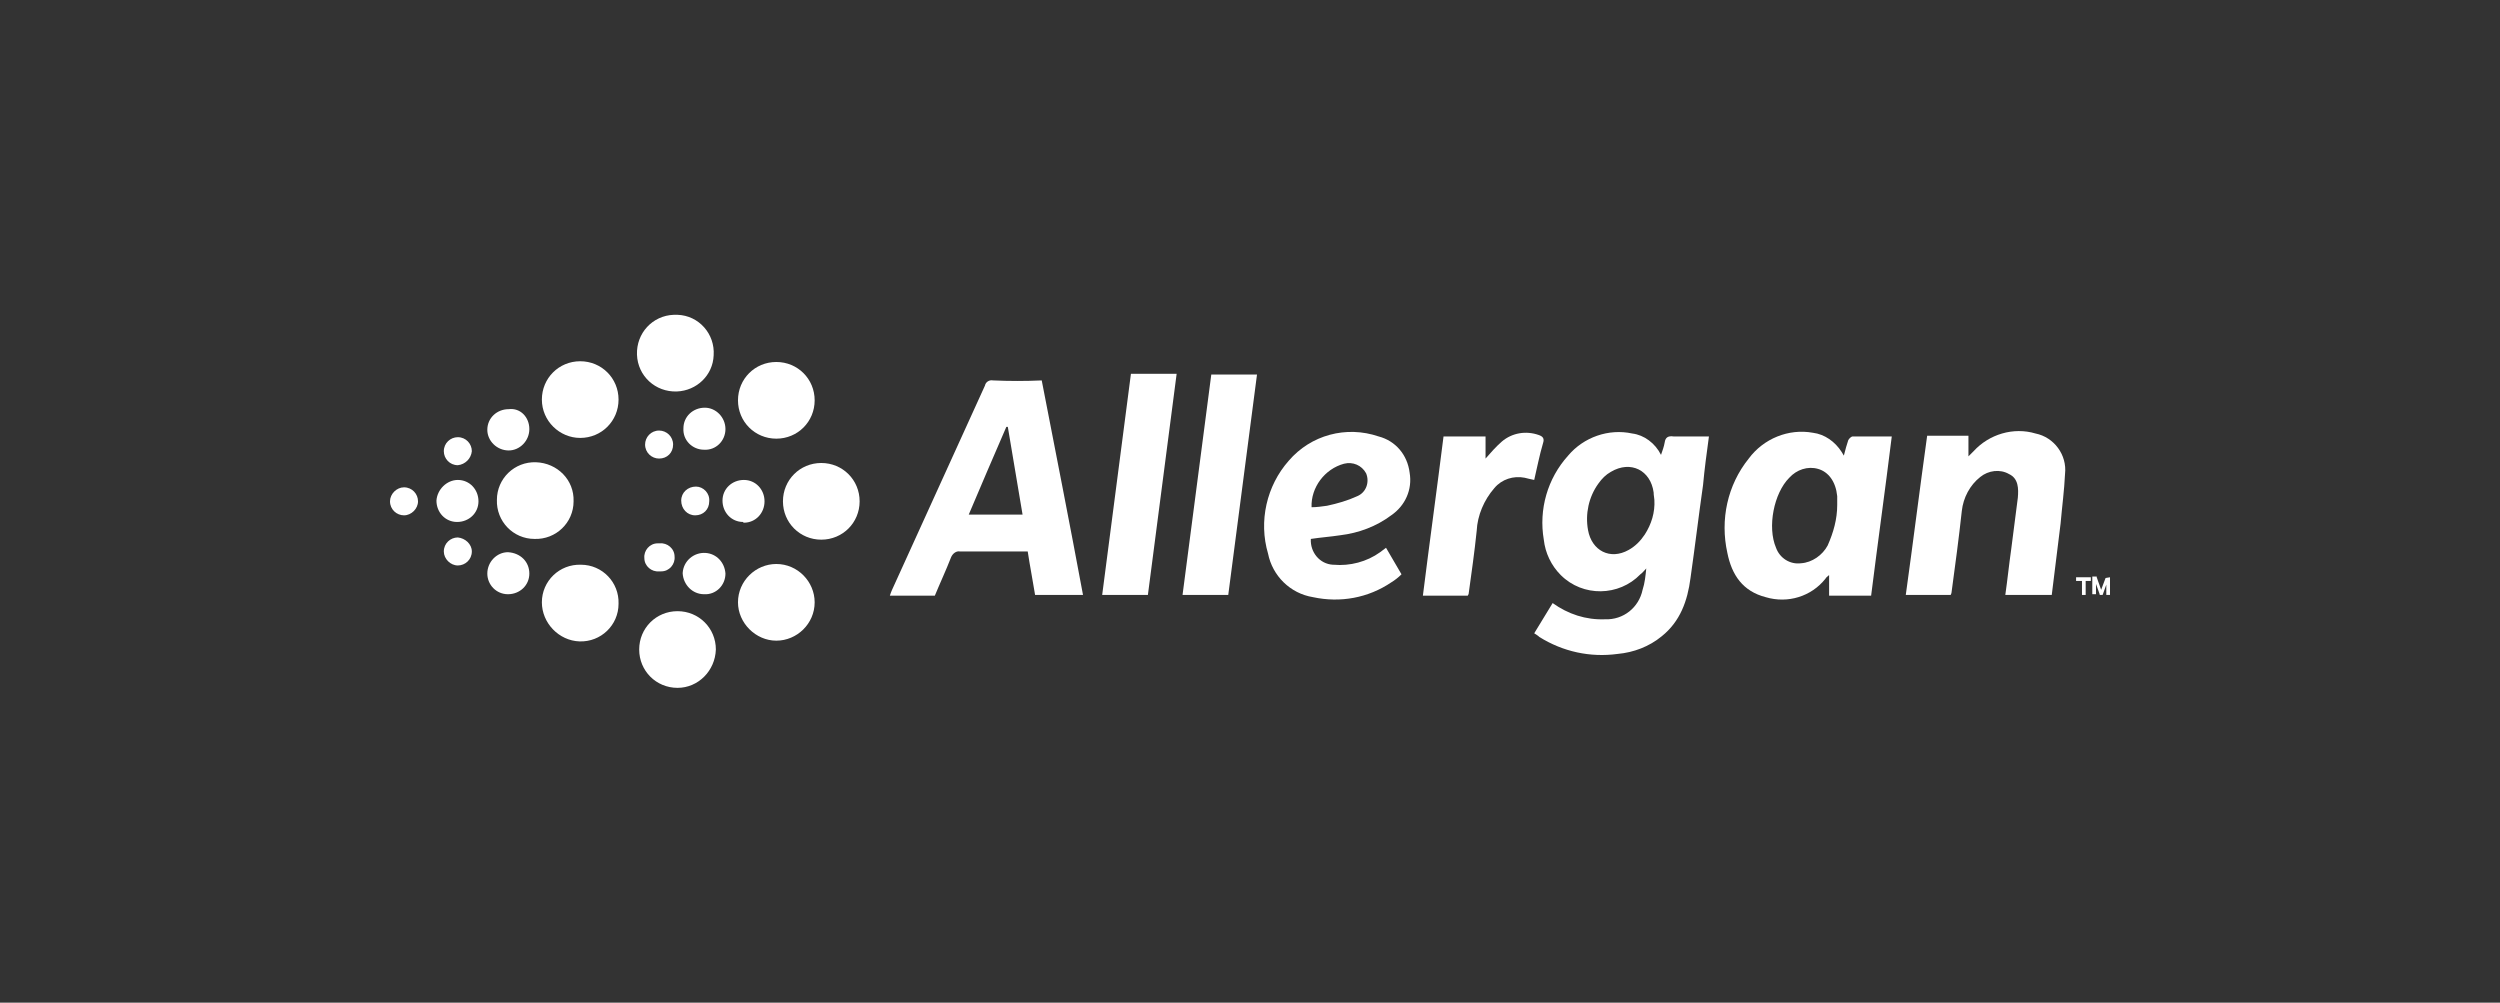 <?xml version="1.0" encoding="utf-8"?>
<!-- Generator: Adobe Illustrator 27.0.0, SVG Export Plug-In . SVG Version: 6.00 Build 0)  -->
<svg version="1.1" id="Layer_1" xmlns="http://www.w3.org/2000/svg" xmlns:xlink="http://www.w3.org/1999/xlink" x="0px" y="0px"
	 viewBox="0 0 339.1 136" style="enable-background:new 0 0 339.1 136;" xml:space="preserve">
<rect x="0" y="0" width="339.1" height="136" fill="#333333" stroke="none"/>
<style type="text/css">
	.st0{fill:#FFFFFF;}
</style>
<path class="st0" d="M225.3,61.7c0.2-0.6,0.4-1.1,0.5-1.7c0.1-0.7,0.5-0.9,1.2-0.8c1.6,0,3.1,0,4.8,0c-0.3,2.2-0.6,4.4-0.8,6.6
	c-0.6,4.2-1.1,8.4-1.7,12.6c-0.4,3.1-1.4,5.9-3.9,7.9c-1.7,1.4-3.8,2.2-6,2.4c-3.7,0.5-7.4-0.3-10.6-2.3c-0.2-0.2-0.4-0.3-0.7-0.5
	l2.5-4.1c2.1,1.5,4.5,2.3,7.1,2.2c2.5,0.1,4.6-1.6,5.1-4c0.3-0.9,0.4-1.9,0.5-2.9c-0.3,0.3-0.5,0.6-0.8,0.8c-2.9,3-7.8,3.1-10.8,0.1
	c-1.3-1.3-2.1-3-2.3-4.8c-0.7-4.1,0.5-8.3,3.3-11.4c2.1-2.5,5.5-3.7,8.7-3C223,59,224.5,60.1,225.3,61.7 M224.4,67.8
	c0-0.2-0.1-0.6-0.1-1c-0.4-3-3.1-4.4-5.8-2.8c-0.7,0.4-1.2,0.9-1.7,1.6c-1.3,1.8-1.8,4.1-1.4,6.3c0.5,2.8,3,4.1,5.5,2.7
	c0.9-0.5,1.6-1.2,2.2-2.1C224,71.1,224.5,69.5,224.4,67.8"/>
<path class="st0" d="M141.3,51.6c1.9,9.8,3.8,19.4,5.6,29.1h-6.5c-0.3-1.9-0.7-3.9-1-5.9c-0.3,0-0.6,0-0.8,0c-2.8,0-5.6,0-8.4,0
	c-0.5-0.1-1,0.3-1.2,0.8c-0.7,1.8-1.5,3.5-2.2,5.2h-6.1c0.1-0.3,0.2-0.6,0.3-0.8c4.2-9.2,8.4-18.5,12.6-27.7
	c0.1-0.5,0.6-0.8,1.1-0.7C136.9,51.7,139.1,51.7,141.3,51.6 M131.4,69.8h7.3l-2-11.9h-0.2C134.8,61.8,133.1,65.8,131.4,69.8"/>
<path class="st0" d="M250.1,61.8c0.2-0.8,0.4-1.5,0.6-2.1c0.1-0.2,0.4-0.5,0.6-0.5c1.7,0,3.4,0,5.3,0c-0.9,7.3-1.9,14.4-2.8,21.6
	h-5.7V78c-0.2,0.2-0.4,0.3-0.5,0.5c-1.9,2.4-5.1,3.4-8.1,2.5c-3.1-0.8-4.6-3-5.2-6c-1-4.5,0-9.2,2.9-12.8c2-2.7,5.4-4.1,8.7-3.5
	c1.6,0.2,3,1.2,3.9,2.6L250.1,61.8 M249.2,68.5c0-0.4,0-0.8,0-1.2c-0.2-2-1.2-3.3-2.6-3.7c-1.4-0.4-2.9,0.1-3.9,1.2
	c-2.1,2.1-3,6.7-1.8,9.5c0.5,1.4,1.9,2.3,3.4,2.1c1.5-0.1,2.9-1.1,3.6-2.4C248.7,72.2,249.2,70.4,249.2,68.5"/>
<path class="st0" d="M261.4,59.1h5.6v2.8c0.3-0.3,0.5-0.5,0.7-0.7c2.1-2.3,5.4-3.3,8.4-2.4c2.5,0.5,4.3,2.9,4,5.5
	c-0.1,2.2-0.4,4.4-0.6,6.7c-0.4,3.2-0.8,6.4-1.2,9.7H272c0.3-2.1,0.5-4.1,0.8-6.2c0.3-2.3,0.6-4.6,0.9-7c0.1-1.2,0.1-2.6-1.2-3.2
	c-1.2-0.7-2.8-0.5-3.9,0.4c-1.4,1.1-2.3,2.8-2.5,4.6c-0.4,3.7-0.9,7.4-1.4,11.1c0,0.1-0.1,0.2-0.1,0.3h-6.1
	C259.5,73.5,260.4,66.3,261.4,59.1"/>
<path class="st0" d="M188,74.3l2.1,3.6c-0.4,0.4-0.9,0.8-1.4,1.1c-3.1,2.1-6.9,2.8-10.6,2c-3.1-0.5-5.5-2.9-6.1-5.9
	c-1.3-4.4-0.2-9.2,2.8-12.6c3-3.5,7.8-4.8,12.2-3.3c2.3,0.6,3.9,2.5,4.2,4.9c0.4,2.3-0.6,4.5-2.5,5.8c-2,1.5-4.4,2.4-6.9,2.7
	c-1.3,0.2-2.7,0.3-4,0.5c-0.1,1.8,1.2,3.4,3,3.5c0,0,0.1,0,0.1,0c2.2,0.2,4.5-0.4,6.3-1.7C187.5,74.7,187.7,74.5,188,74.3
	 M177.9,68.8c0.7,0,1.4-0.1,2.1-0.2c1.4-0.3,2.8-0.7,4.1-1.3c1.2-0.5,1.7-1.9,1.2-3.1c-0.6-1.1-1.8-1.6-3-1.3
	C179.7,63.6,177.8,66.1,177.9,68.8"/>
<path class="st0" d="M155.7,80.7h-6.2l3.9-30h6.2C158.3,60.8,157,70.7,155.7,80.7"/>
<path class="st0" d="M166.6,80.7h-6.2c1.3-10,2.6-20,3.9-29.9h6.2C169.2,60.8,167.9,70.7,166.6,80.7"/>
<path class="st0" d="M199.1,80.8H193c0.9-7.2,1.9-14.4,2.8-21.6h5.7v3c0.7-0.8,1.4-1.6,2.2-2.3c1.4-1.2,3.3-1.5,5-0.9
	c0.6,0.2,0.8,0.5,0.6,1.1c-0.5,1.7-0.8,3.3-1.2,5c-0.5-0.1-0.9-0.2-1.3-0.3c-1.5-0.3-3.1,0.2-4.1,1.4c-1.4,1.6-2.3,3.7-2.4,5.8
	c-0.3,2.9-0.7,5.7-1.1,8.6C199.2,80.6,199.1,80.7,199.1,80.8"/>
<path class="st0" d="M73.5,54.2c0-2.9,2.3-5.2,5.2-5.2c2.9,0,5.2,2.3,5.2,5.2c0,2.9-2.3,5.2-5.2,5.2c0,0,0,0,0,0
	C75.9,59.4,73.5,57.1,73.5,54.2"/>
<path class="st0" d="M73.5,81.7c0-2.9,2.4-5.2,5.3-5.1c2.9,0,5.2,2.4,5.1,5.3c0,2.9-2.4,5.2-5.3,5.1c0,0,0,0,0,0
	C75.8,86.9,73.5,84.5,73.5,81.7"/>
<path class="st0" d="M77.8,68c0,2.9-2.4,5.2-5.3,5.1c-2.9,0-5.2-2.4-5.1-5.3c0-2.9,2.4-5.2,5.3-5.1c0,0,0,0,0,0
	C75.6,62.8,77.9,65.1,77.8,68"/>
<path class="st0" d="M106.2,68c0-2.9,2.3-5.2,5.2-5.2s5.2,2.3,5.2,5.2s-2.3,5.2-5.2,5.2c0,0,0,0,0,0C108.5,73.2,106.2,70.9,106.2,68
	"/>
<path class="st0" d="M100.1,54.3c0-2.9,2.3-5.2,5.2-5.2c2.9,0,5.2,2.3,5.2,5.2s-2.3,5.2-5.2,5.2c0,0,0,0,0,0
	C102.4,59.5,100.1,57.2,100.1,54.3"/>
<path class="st0" d="M110.5,81.7c0,2.9-2.4,5.2-5.2,5.2s-5.2-2.4-5.2-5.2c0-2.9,2.4-5.2,5.2-5.2c0,0,0,0,0,0
	C108.2,76.5,110.5,78.9,110.5,81.7"/>
<path class="st0" d="M91.9,42.7c2.9,0.1,5.1,2.6,4.9,5.5c-0.1,2.7-2.3,4.8-5,4.9c-2.9,0.1-5.3-2.1-5.4-5s2.1-5.3,5-5.4
	C91.6,42.7,91.8,42.7,91.9,42.7"/>
<path class="st0" d="M91.9,93.3c-2.9,0-5.2-2.3-5.2-5.2c0-2.9,2.3-5.2,5.2-5.2c2.9,0,5.2,2.3,5.2,5.2c0,0,0,0,0,0
	C97,91,94.7,93.3,91.9,93.3"/>
<path class="st0" d="M100.8,70.8c-1.6,0-2.8-1.3-2.8-2.9s1.3-2.8,2.9-2.8c1.6,0,2.8,1.3,2.8,2.9c0,1.6-1.2,2.9-2.8,2.9
	C100.9,70.9,100.8,70.9,100.8,70.8"/>
<path class="st0" d="M98.4,58.2c0,1.6-1.3,2.9-2.9,2.8c-1.6,0-2.9-1.3-2.8-2.9c0-1.6,1.3-2.8,2.9-2.8C97.1,55.3,98.4,56.6,98.4,58.2
	"/>
<path class="st0" d="M95.5,80.6c-1.6,0-2.8-1.3-2.9-2.8c0,0,0-0.1,0-0.1c0.1-1.6,1.5-2.8,3.1-2.7c1.5,0.1,2.6,1.3,2.7,2.8
	C98.4,79.4,97.1,80.7,95.5,80.6"/>
<path class="st0" d="M62.1,65.1c1.6,0,2.8,1.3,2.8,2.9s-1.3,2.8-2.9,2.8c-1.6,0-2.8-1.3-2.8-2.9c0,0,0,0,0,0
	C59.3,66.4,60.6,65.1,62.1,65.1C62.1,65.1,62.1,65.1,62.1,65.1"/>
<path class="st0" d="M71.8,77.8c0,1.6-1.3,2.8-2.9,2.8c-1.6,0-2.8-1.3-2.8-2.8c0-1.6,1.3-2.9,2.8-2.9C70.6,75,71.8,76.2,71.8,77.8
	C71.8,77.8,71.8,77.8,71.8,77.8"/>
<path class="st0" d="M71.8,58.2c0,1.6-1.3,2.9-2.8,2.9c-1.6,0-2.9-1.3-2.9-2.8c0,0,0,0,0,0c0-1.6,1.3-2.8,2.9-2.8
	C70.6,55.3,71.8,56.6,71.8,58.2"/>
<path class="st0" d="M62.1,63.1c-1.1,0-1.9-0.9-1.9-1.9c0-1.1,0.9-1.9,1.9-1.9c1.1,0,1.9,0.9,1.9,1.9c0,0,0,0,0,0
	C63.9,62.2,63.1,63,62.1,63.1"/>
<path class="st0" d="M64,74.8c0,1.1-0.9,1.9-1.9,1.9s-1.9-0.9-1.9-1.9c0-1.1,0.9-1.9,1.9-1.9c0,0,0,0,0,0C63.1,73,64,73.8,64,74.8"
	/>
<path class="st0" d="M52.9,68c0-1,0.9-1.9,1.9-1.9c1.1,0,1.9,0.9,1.9,1.9s-0.9,1.9-1.9,1.9C53.8,69.9,52.9,69.1,52.9,68"/>
<path class="st0" d="M89.4,62.2c-1,0-1.9-0.8-1.9-1.9c0-1,0.8-1.9,1.9-1.9c0,0,0,0,0,0c1,0,1.9,0.8,1.9,1.9
	C91.3,61.4,90.5,62.2,89.4,62.2C89.4,62.2,89.4,62.2,89.4,62.2"/>
<path class="st0" d="M96.2,68c0,1.1-0.8,1.9-1.9,1.9c-1.1,0-1.9-0.9-1.9-2s0.9-1.9,2-1.9C95.4,66,96.3,66.9,96.2,68
	C96.2,68,96.2,68,96.2,68"/>
<path class="st0" d="M89.4,77.5c-1,0.1-2-0.7-2-1.8c-0.1-1,0.7-2,1.8-2c0.1,0,0.2,0,0.3,0c1-0.1,2,0.7,2,1.8c0.1,1-0.7,2-1.8,2
	C89.6,77.5,89.5,77.5,89.4,77.5"/>
<polygon class="st0" points="281.6,78.8 282.4,78.8 282.4,80.7 282.9,80.7 282.9,78.8 283.6,78.8 283.6,78.3 281.6,78.3 "/>
<path class="st0" d="M286.2,78.3v2.4h-0.5v-1.4l-0.5,1.4h-0.4v-0.1l-0.5-1.4v1.4h-0.5v-2.4h0.6v0.1L285,80v0.1V80l0.6-1.6
	L286.2,78.3z"/>
</svg>
